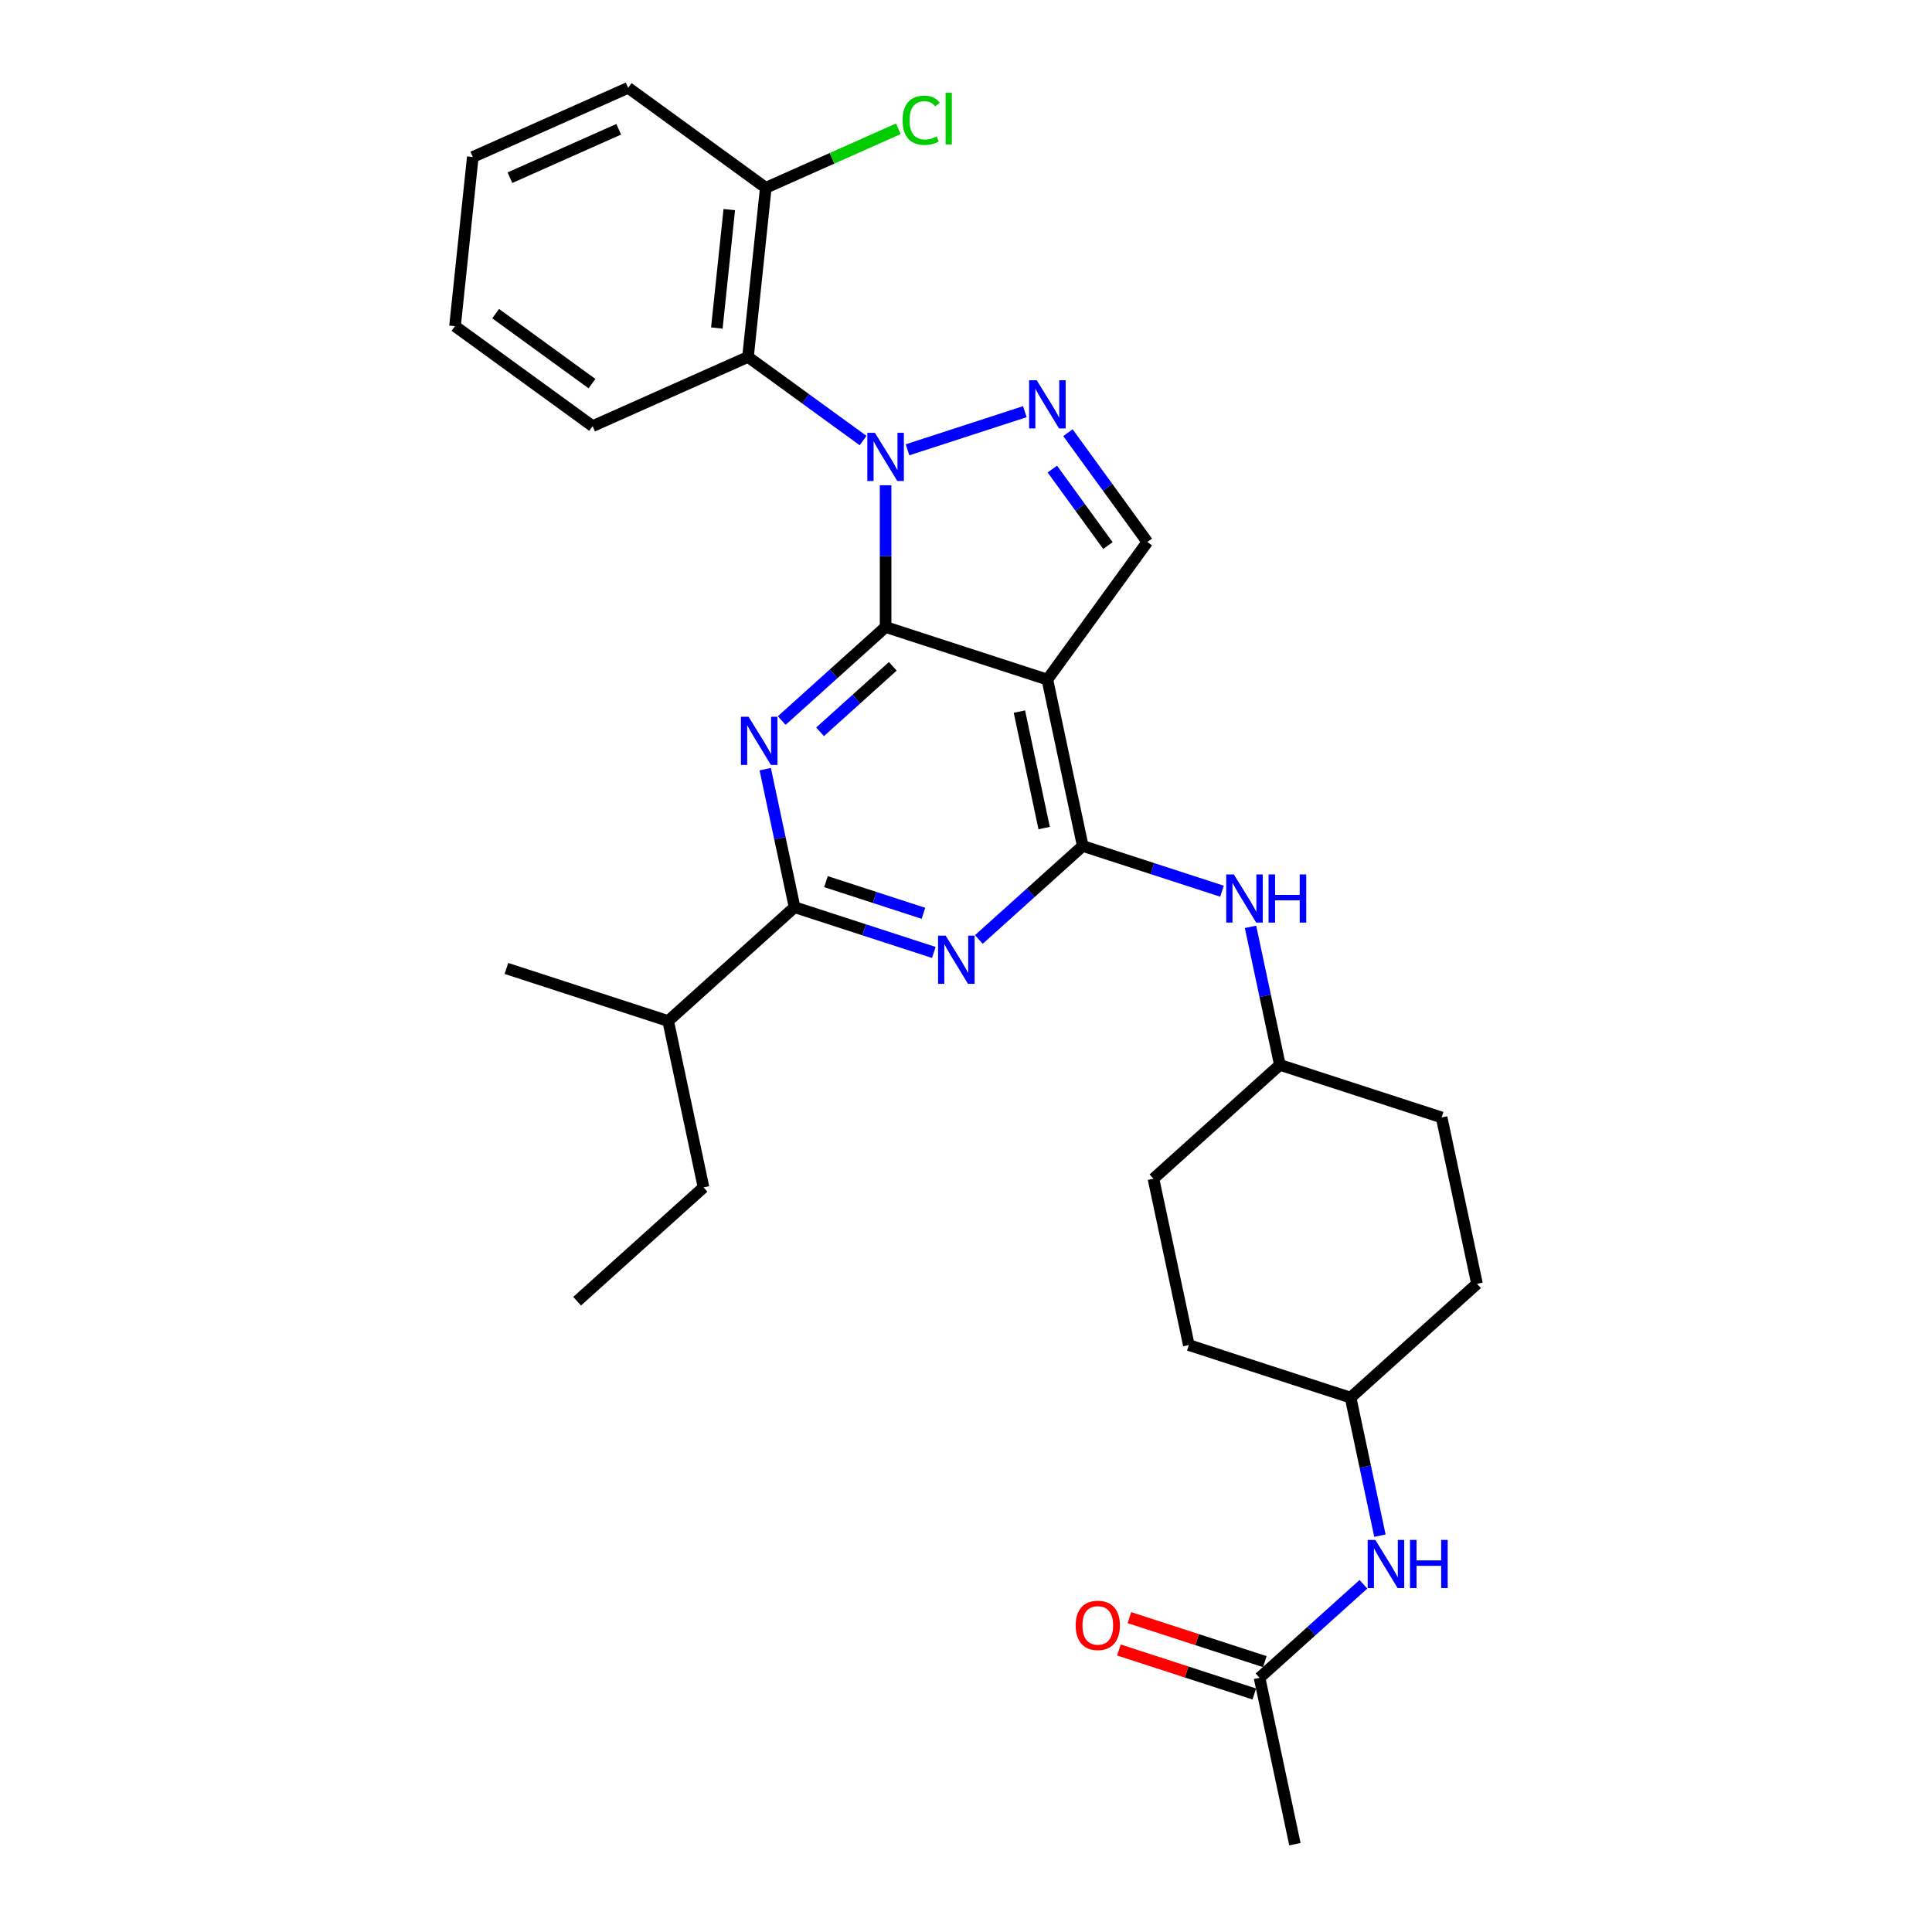 <?xml version='1.0' encoding='iso-8859-1'?>
<svg version='1.1' baseProfile='full'
              xmlns='http://www.w3.org/2000/svg'
                      xmlns:rdkit='http://www.rdkit.org/xml'
                      xmlns:xlink='http://www.w3.org/1999/xlink'
                  xml:space='preserve'
width='1000px' height='1000px' viewBox='0 0 1000 1000'>
<!-- END OF HEADER -->
<rect style='opacity:1.0;fill:#FFFFFF;stroke:none' width='1000' height='1000' x='0' y='0'> </rect>
<path class='bond-0' d='M 714.249,794.856 L 706.655,759.132' style='fill:none;fill-rule:evenodd;stroke:#0000FF;stroke-width:6px;stroke-linecap:butt;stroke-linejoin:miter;stroke-opacity:1' />
<path class='bond-0' d='M 706.655,759.132 L 699.062,723.409' style='fill:none;fill-rule:evenodd;stroke:#000000;stroke-width:6px;stroke-linecap:butt;stroke-linejoin:miter;stroke-opacity:1' />
<path class='bond-1' d='M 705.71,820.018 L 678.826,844.225' style='fill:none;fill-rule:evenodd;stroke:#0000FF;stroke-width:6px;stroke-linecap:butt;stroke-linejoin:miter;stroke-opacity:1' />
<path class='bond-1' d='M 678.826,844.225 L 651.941,868.431' style='fill:none;fill-rule:evenodd;stroke:#000000;stroke-width:6px;stroke-linecap:butt;stroke-linejoin:miter;stroke-opacity:1' />
<path class='bond-2' d='M 670.245,954.545 L 651.941,868.431' style='fill:none;fill-rule:evenodd;stroke:#000000;stroke-width:6px;stroke-linecap:butt;stroke-linejoin:miter;stroke-opacity:1' />
<path class='bond-3' d='M 654.662,860.059 L 619.62,848.673' style='fill:none;fill-rule:evenodd;stroke:#000000;stroke-width:6px;stroke-linecap:butt;stroke-linejoin:miter;stroke-opacity:1' />
<path class='bond-3' d='M 619.62,848.673 L 584.579,837.287' style='fill:none;fill-rule:evenodd;stroke:#FF0000;stroke-width:6px;stroke-linecap:butt;stroke-linejoin:miter;stroke-opacity:1' />
<path class='bond-3' d='M 649.221,876.804 L 614.179,865.419' style='fill:none;fill-rule:evenodd;stroke:#000000;stroke-width:6px;stroke-linecap:butt;stroke-linejoin:miter;stroke-opacity:1' />
<path class='bond-3' d='M 614.179,865.419 L 579.138,854.033' style='fill:none;fill-rule:evenodd;stroke:#FF0000;stroke-width:6px;stroke-linecap:butt;stroke-linejoin:miter;stroke-opacity:1' />
<path class='bond-4' d='M 746.183,578.386 L 764.487,664.5' style='fill:none;fill-rule:evenodd;stroke:#000000;stroke-width:6px;stroke-linecap:butt;stroke-linejoin:miter;stroke-opacity:1' />
<path class='bond-5' d='M 746.183,578.386 L 662.454,551.181' style='fill:none;fill-rule:evenodd;stroke:#000000;stroke-width:6px;stroke-linecap:butt;stroke-linejoin:miter;stroke-opacity:1' />
<path class='bond-6' d='M 632.494,461.28 L 596.457,449.571' style='fill:none;fill-rule:evenodd;stroke:#0000FF;stroke-width:6px;stroke-linecap:butt;stroke-linejoin:miter;stroke-opacity:1' />
<path class='bond-6' d='M 596.457,449.571 L 560.421,437.862' style='fill:none;fill-rule:evenodd;stroke:#000000;stroke-width:6px;stroke-linecap:butt;stroke-linejoin:miter;stroke-opacity:1' />
<path class='bond-7' d='M 647.267,479.734 L 654.861,515.457' style='fill:none;fill-rule:evenodd;stroke:#0000FF;stroke-width:6px;stroke-linecap:butt;stroke-linejoin:miter;stroke-opacity:1' />
<path class='bond-7' d='M 654.861,515.457 L 662.454,551.181' style='fill:none;fill-rule:evenodd;stroke:#000000;stroke-width:6px;stroke-linecap:butt;stroke-linejoin:miter;stroke-opacity:1' />
<path class='bond-8' d='M 764.487,664.5 L 699.062,723.409' style='fill:none;fill-rule:evenodd;stroke:#000000;stroke-width:6px;stroke-linecap:butt;stroke-linejoin:miter;stroke-opacity:1' />
<path class='bond-9' d='M 404.619,372.956 L 431.504,348.749' style='fill:none;fill-rule:evenodd;stroke:#0000FF;stroke-width:6px;stroke-linecap:butt;stroke-linejoin:miter;stroke-opacity:1' />
<path class='bond-9' d='M 431.504,348.749 L 458.388,324.543' style='fill:none;fill-rule:evenodd;stroke:#000000;stroke-width:6px;stroke-linecap:butt;stroke-linejoin:miter;stroke-opacity:1' />
<path class='bond-9' d='M 424.466,378.779 L 443.285,361.834' style='fill:none;fill-rule:evenodd;stroke:#0000FF;stroke-width:6px;stroke-linecap:butt;stroke-linejoin:miter;stroke-opacity:1' />
<path class='bond-9' d='M 443.285,361.834 L 462.104,344.89' style='fill:none;fill-rule:evenodd;stroke:#000000;stroke-width:6px;stroke-linecap:butt;stroke-linejoin:miter;stroke-opacity:1' />
<path class='bond-10' d='M 396.081,398.118 L 403.674,433.842' style='fill:none;fill-rule:evenodd;stroke:#0000FF;stroke-width:6px;stroke-linecap:butt;stroke-linejoin:miter;stroke-opacity:1' />
<path class='bond-10' d='M 403.674,433.842 L 411.267,469.565' style='fill:none;fill-rule:evenodd;stroke:#000000;stroke-width:6px;stroke-linecap:butt;stroke-linejoin:miter;stroke-opacity:1' />
<path class='bond-11' d='M 411.267,469.565 L 345.842,528.474' style='fill:none;fill-rule:evenodd;stroke:#000000;stroke-width:6px;stroke-linecap:butt;stroke-linejoin:miter;stroke-opacity:1' />
<path class='bond-12' d='M 411.267,469.565 L 447.303,481.274' style='fill:none;fill-rule:evenodd;stroke:#000000;stroke-width:6px;stroke-linecap:butt;stroke-linejoin:miter;stroke-opacity:1' />
<path class='bond-12' d='M 447.303,481.274 L 483.34,492.983' style='fill:none;fill-rule:evenodd;stroke:#0000FF;stroke-width:6px;stroke-linecap:butt;stroke-linejoin:miter;stroke-opacity:1' />
<path class='bond-12' d='M 427.519,456.332 L 452.744,464.528' style='fill:none;fill-rule:evenodd;stroke:#000000;stroke-width:6px;stroke-linecap:butt;stroke-linejoin:miter;stroke-opacity:1' />
<path class='bond-12' d='M 452.744,464.528 L 477.97,472.725' style='fill:none;fill-rule:evenodd;stroke:#0000FF;stroke-width:6px;stroke-linecap:butt;stroke-linejoin:miter;stroke-opacity:1' />
<path class='bond-13' d='M 506.652,486.275 L 533.537,462.068' style='fill:none;fill-rule:evenodd;stroke:#0000FF;stroke-width:6px;stroke-linecap:butt;stroke-linejoin:miter;stroke-opacity:1' />
<path class='bond-13' d='M 533.537,462.068 L 560.421,437.862' style='fill:none;fill-rule:evenodd;stroke:#000000;stroke-width:6px;stroke-linecap:butt;stroke-linejoin:miter;stroke-opacity:1' />
<path class='bond-14' d='M 560.421,437.862 L 542.117,351.748' style='fill:none;fill-rule:evenodd;stroke:#000000;stroke-width:6px;stroke-linecap:butt;stroke-linejoin:miter;stroke-opacity:1' />
<path class='bond-14' d='M 540.452,428.605 L 527.64,368.326' style='fill:none;fill-rule:evenodd;stroke:#000000;stroke-width:6px;stroke-linecap:butt;stroke-linejoin:miter;stroke-opacity:1' />
<path class='bond-15' d='M 593.864,280.524 L 573.319,252.245' style='fill:none;fill-rule:evenodd;stroke:#000000;stroke-width:6px;stroke-linecap:butt;stroke-linejoin:miter;stroke-opacity:1' />
<path class='bond-15' d='M 573.319,252.245 L 552.773,223.967' style='fill:none;fill-rule:evenodd;stroke:#0000FF;stroke-width:6px;stroke-linecap:butt;stroke-linejoin:miter;stroke-opacity:1' />
<path class='bond-15' d='M 573.456,282.39 L 559.074,262.595' style='fill:none;fill-rule:evenodd;stroke:#000000;stroke-width:6px;stroke-linecap:butt;stroke-linejoin:miter;stroke-opacity:1' />
<path class='bond-15' d='M 559.074,262.595 L 544.692,242.8' style='fill:none;fill-rule:evenodd;stroke:#0000FF;stroke-width:6px;stroke-linecap:butt;stroke-linejoin:miter;stroke-opacity:1' />
<path class='bond-16' d='M 593.864,280.524 L 542.117,351.748' style='fill:none;fill-rule:evenodd;stroke:#000000;stroke-width:6px;stroke-linecap:butt;stroke-linejoin:miter;stroke-opacity:1' />
<path class='bond-17' d='M 530.461,213.087 L 469.738,232.817' style='fill:none;fill-rule:evenodd;stroke:#0000FF;stroke-width:6px;stroke-linecap:butt;stroke-linejoin:miter;stroke-opacity:1' />
<path class='bond-18' d='M 458.388,251.172 L 458.388,287.857' style='fill:none;fill-rule:evenodd;stroke:#0000FF;stroke-width:6px;stroke-linecap:butt;stroke-linejoin:miter;stroke-opacity:1' />
<path class='bond-18' d='M 458.388,287.857 L 458.388,324.543' style='fill:none;fill-rule:evenodd;stroke:#000000;stroke-width:6px;stroke-linecap:butt;stroke-linejoin:miter;stroke-opacity:1' />
<path class='bond-19' d='M 446.732,228.036 L 416.948,206.397' style='fill:none;fill-rule:evenodd;stroke:#0000FF;stroke-width:6px;stroke-linecap:butt;stroke-linejoin:miter;stroke-opacity:1' />
<path class='bond-19' d='M 416.948,206.397 L 387.164,184.757' style='fill:none;fill-rule:evenodd;stroke:#000000;stroke-width:6px;stroke-linecap:butt;stroke-linejoin:miter;stroke-opacity:1' />
<path class='bond-20' d='M 458.388,324.543 L 542.117,351.748' style='fill:none;fill-rule:evenodd;stroke:#000000;stroke-width:6px;stroke-linecap:butt;stroke-linejoin:miter;stroke-opacity:1' />
<path class='bond-21' d='M 298.721,673.497 L 364.146,614.588' style='fill:none;fill-rule:evenodd;stroke:#000000;stroke-width:6px;stroke-linecap:butt;stroke-linejoin:miter;stroke-opacity:1' />
<path class='bond-22' d='M 364.146,614.588 L 345.842,528.474' style='fill:none;fill-rule:evenodd;stroke:#000000;stroke-width:6px;stroke-linecap:butt;stroke-linejoin:miter;stroke-opacity:1' />
<path class='bond-23' d='M 345.842,528.474 L 262.113,501.269' style='fill:none;fill-rule:evenodd;stroke:#000000;stroke-width:6px;stroke-linecap:butt;stroke-linejoin:miter;stroke-opacity:1' />
<path class='bond-24' d='M 387.164,184.757 L 396.366,97.202' style='fill:none;fill-rule:evenodd;stroke:#000000;stroke-width:6px;stroke-linecap:butt;stroke-linejoin:miter;stroke-opacity:1' />
<path class='bond-24' d='M 371.033,169.784 L 377.475,108.495' style='fill:none;fill-rule:evenodd;stroke:#000000;stroke-width:6px;stroke-linecap:butt;stroke-linejoin:miter;stroke-opacity:1' />
<path class='bond-25' d='M 387.164,184.757 L 306.737,220.566' style='fill:none;fill-rule:evenodd;stroke:#000000;stroke-width:6px;stroke-linecap:butt;stroke-linejoin:miter;stroke-opacity:1' />
<path class='bond-26' d='M 396.366,97.202 L 430.672,81.928' style='fill:none;fill-rule:evenodd;stroke:#000000;stroke-width:6px;stroke-linecap:butt;stroke-linejoin:miter;stroke-opacity:1' />
<path class='bond-26' d='M 430.672,81.928 L 464.978,66.654' style='fill:none;fill-rule:evenodd;stroke:#00CC00;stroke-width:6px;stroke-linecap:butt;stroke-linejoin:miter;stroke-opacity:1' />
<path class='bond-27' d='M 396.366,97.202 L 325.142,45.455' style='fill:none;fill-rule:evenodd;stroke:#000000;stroke-width:6px;stroke-linecap:butt;stroke-linejoin:miter;stroke-opacity:1' />
<path class='bond-28' d='M 306.737,220.566 L 235.513,168.818' style='fill:none;fill-rule:evenodd;stroke:#000000;stroke-width:6px;stroke-linecap:butt;stroke-linejoin:miter;stroke-opacity:1' />
<path class='bond-28' d='M 306.403,198.559 L 256.546,162.336' style='fill:none;fill-rule:evenodd;stroke:#000000;stroke-width:6px;stroke-linecap:butt;stroke-linejoin:miter;stroke-opacity:1' />
<path class='bond-29' d='M 325.142,45.455 L 244.716,81.263' style='fill:none;fill-rule:evenodd;stroke:#000000;stroke-width:6px;stroke-linecap:butt;stroke-linejoin:miter;stroke-opacity:1' />
<path class='bond-29' d='M 320.24,66.911 L 263.941,91.977' style='fill:none;fill-rule:evenodd;stroke:#000000;stroke-width:6px;stroke-linecap:butt;stroke-linejoin:miter;stroke-opacity:1' />
<path class='bond-30' d='M 235.513,168.818 L 244.716,81.263' style='fill:none;fill-rule:evenodd;stroke:#000000;stroke-width:6px;stroke-linecap:butt;stroke-linejoin:miter;stroke-opacity:1' />
<path class='bond-31' d='M 699.062,723.409 L 615.333,696.204' style='fill:none;fill-rule:evenodd;stroke:#000000;stroke-width:6px;stroke-linecap:butt;stroke-linejoin:miter;stroke-opacity:1' />
<path class='bond-32' d='M 615.333,696.204 L 597.029,610.09' style='fill:none;fill-rule:evenodd;stroke:#000000;stroke-width:6px;stroke-linecap:butt;stroke-linejoin:miter;stroke-opacity:1' />
<path class='bond-33' d='M 597.029,610.09 L 662.454,551.181' style='fill:none;fill-rule:evenodd;stroke:#000000;stroke-width:6px;stroke-linecap:butt;stroke-linejoin:miter;stroke-opacity:1' />
<path  class='atom-0' d='M 711.855 797.057
L 720.025 810.262
Q 720.835 811.565, 722.138 813.925
Q 723.441 816.284, 723.511 816.425
L 723.511 797.057
L 726.821 797.057
L 726.821 821.989
L 723.406 821.989
L 714.637 807.551
Q 713.616 805.86, 712.524 803.923
Q 711.468 801.987, 711.151 801.388
L 711.151 821.989
L 707.911 821.989
L 707.911 797.057
L 711.855 797.057
' fill='#0000FF'/>
<path  class='atom-0' d='M 729.815 797.057
L 733.195 797.057
L 733.195 807.656
L 745.943 807.656
L 745.943 797.057
L 749.324 797.057
L 749.324 821.989
L 745.943 821.989
L 745.943 810.474
L 733.195 810.474
L 733.195 821.989
L 729.815 821.989
L 729.815 797.057
' fill='#0000FF'/>
<path  class='atom-3' d='M 556.767 841.297
Q 556.767 835.31, 559.726 831.965
Q 562.684 828.619, 568.212 828.619
Q 573.741 828.619, 576.699 831.965
Q 579.657 835.31, 579.657 841.297
Q 579.657 847.354, 576.664 850.805
Q 573.671 854.221, 568.212 854.221
Q 562.719 854.221, 559.726 850.805
Q 556.767 847.389, 556.767 841.297
M 568.212 851.403
Q 572.016 851.403, 574.058 848.868
Q 576.136 846.297, 576.136 841.297
Q 576.136 836.402, 574.058 833.937
Q 572.016 831.437, 568.212 831.437
Q 564.409 831.437, 562.331 833.902
Q 560.289 836.367, 560.289 841.297
Q 560.289 846.333, 562.331 848.868
Q 564.409 851.403, 568.212 851.403
' fill='#FF0000'/>
<path  class='atom-5' d='M 638.639 452.601
L 646.809 465.806
Q 647.618 467.109, 648.921 469.469
Q 650.224 471.828, 650.295 471.969
L 650.295 452.601
L 653.605 452.601
L 653.605 477.533
L 650.189 477.533
L 641.421 463.095
Q 640.399 461.404, 639.308 459.468
Q 638.251 457.531, 637.934 456.932
L 637.934 477.533
L 634.695 477.533
L 634.695 452.601
L 638.639 452.601
' fill='#0000FF'/>
<path  class='atom-5' d='M 656.598 452.601
L 659.979 452.601
L 659.979 463.2
L 672.727 463.2
L 672.727 452.601
L 676.107 452.601
L 676.107 477.533
L 672.727 477.533
L 672.727 466.018
L 659.979 466.018
L 659.979 477.533
L 656.598 477.533
L 656.598 452.601
' fill='#0000FF'/>
<path  class='atom-7' d='M 387.452 370.985
L 395.622 384.191
Q 396.432 385.494, 397.735 387.853
Q 399.038 390.213, 399.108 390.353
L 399.108 370.985
L 402.418 370.985
L 402.418 395.917
L 399.002 395.917
L 390.234 381.479
Q 389.213 379.789, 388.121 377.852
Q 387.064 375.915, 386.748 375.317
L 386.748 395.917
L 383.508 395.917
L 383.508 370.985
L 387.452 370.985
' fill='#0000FF'/>
<path  class='atom-9' d='M 489.485 484.304
L 497.655 497.51
Q 498.465 498.813, 499.768 501.172
Q 501.071 503.532, 501.141 503.673
L 501.141 484.304
L 504.451 484.304
L 504.451 509.237
L 501.035 509.237
L 492.267 494.798
Q 491.246 493.108, 490.154 491.171
Q 489.097 489.234, 488.781 488.636
L 488.781 509.237
L 485.541 509.237
L 485.541 484.304
L 489.485 484.304
' fill='#0000FF'/>
<path  class='atom-12' d='M 536.606 196.833
L 544.775 210.039
Q 545.585 211.342, 546.888 213.701
Q 548.191 216.061, 548.262 216.202
L 548.262 196.833
L 551.572 196.833
L 551.572 221.766
L 548.156 221.766
L 539.388 207.327
Q 538.366 205.637, 537.275 203.7
Q 536.218 201.763, 535.901 201.165
L 535.901 221.766
L 532.661 221.766
L 532.661 196.833
L 536.606 196.833
' fill='#0000FF'/>
<path  class='atom-13' d='M 452.877 224.039
L 461.047 237.244
Q 461.857 238.547, 463.159 240.907
Q 464.462 243.266, 464.533 243.407
L 464.533 224.039
L 467.843 224.039
L 467.843 248.971
L 464.427 248.971
L 455.659 234.533
Q 454.637 232.842, 453.546 230.906
Q 452.489 228.969, 452.172 228.37
L 452.172 248.971
L 448.933 248.971
L 448.933 224.039
L 452.877 224.039
' fill='#0000FF'/>
<path  class='atom-22' d='M 467.179 62.256
Q 467.179 56.059, 470.067 52.819
Q 472.99 49.544, 478.518 49.544
Q 483.66 49.544, 486.406 53.171
L 484.082 55.073
Q 482.075 52.431, 478.518 52.431
Q 474.75 52.431, 472.743 54.967
Q 470.771 57.467, 470.771 62.256
Q 470.771 67.187, 472.813 69.722
Q 474.891 72.257, 478.906 72.257
Q 481.652 72.257, 484.857 70.602
L 485.843 73.244
Q 484.54 74.089, 482.568 74.582
Q 480.596 75.075, 478.413 75.075
Q 472.99 75.075, 470.067 71.764
Q 467.179 68.454, 467.179 62.256
' fill='#00CC00'/>
<path  class='atom-22' d='M 489.435 48.029
L 492.675 48.029
L 492.675 74.758
L 489.435 74.758
L 489.435 48.029
' fill='#00CC00'/>
</svg>
